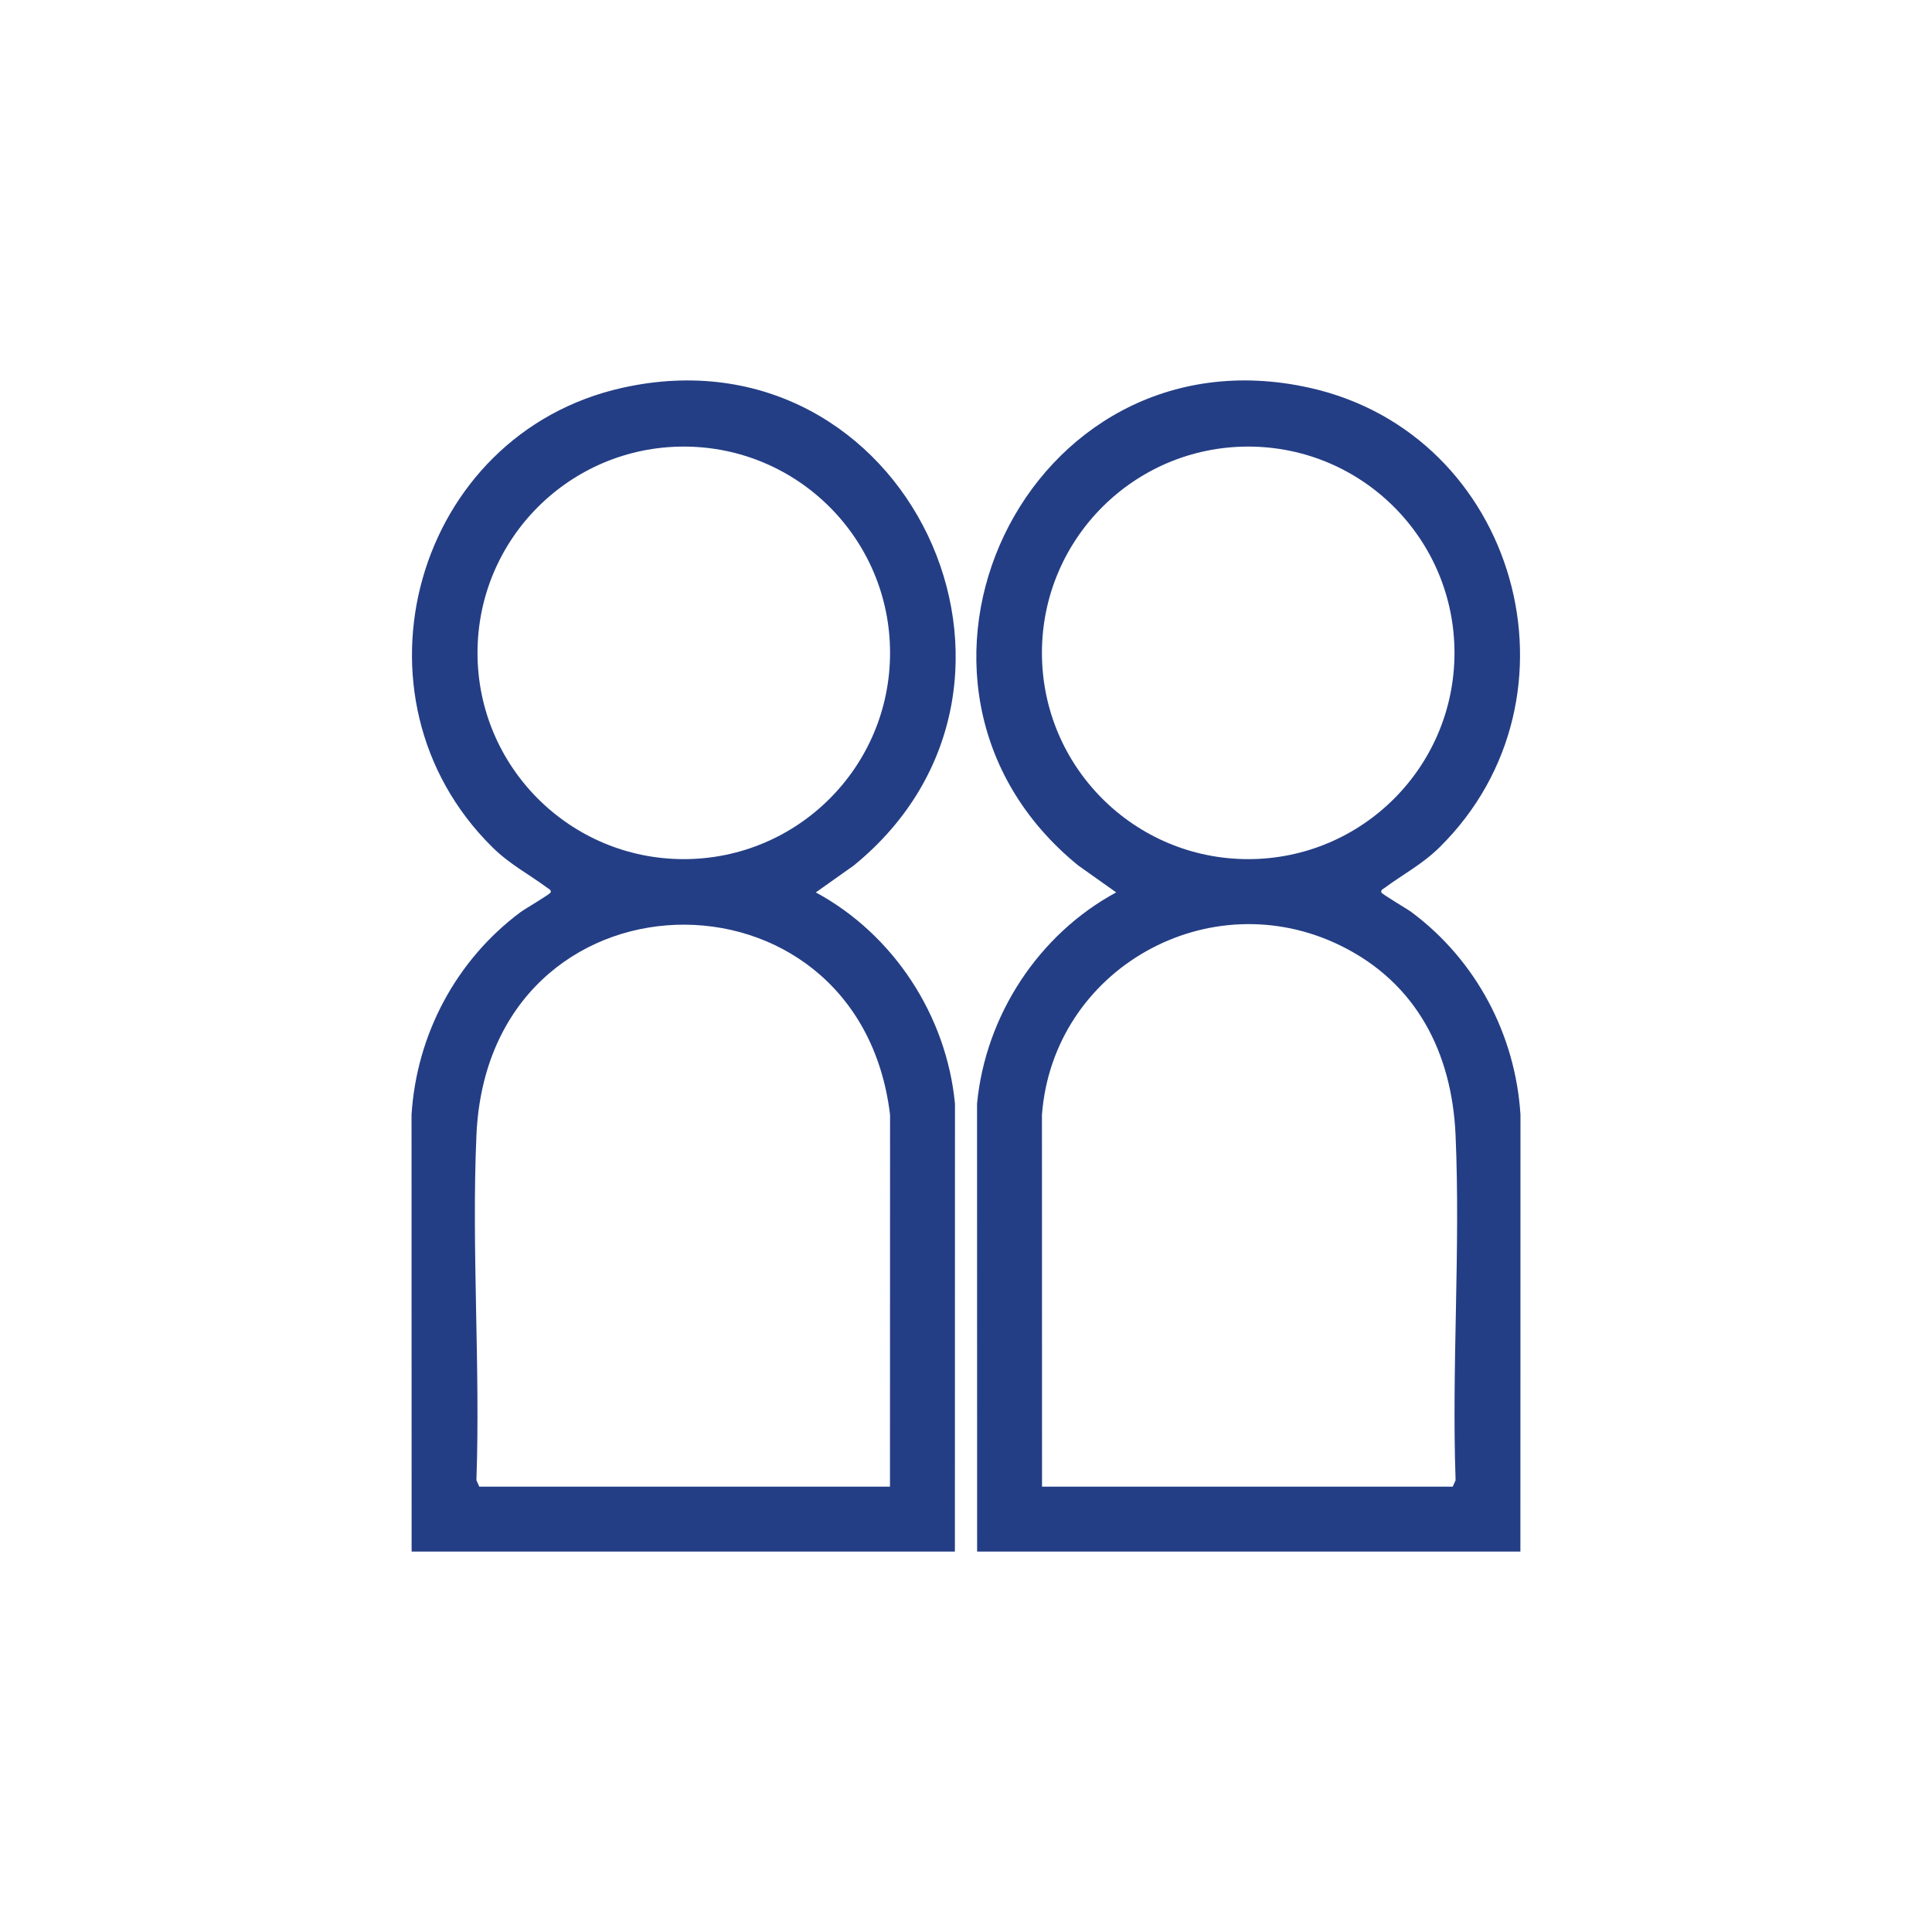 <?xml version="1.0" encoding="UTF-8"?>
<svg id="Layer_1" data-name="Layer 1" xmlns="http://www.w3.org/2000/svg" viewBox="0 0 2000.16 2000.16">
  <defs>
    <style>
      .cls-1 {
        fill: #243e85;
      }
    </style>
  </defs>
  <path class="cls-1" d="M426.14,1606.29l-.08-452.13c5.19-83.25,46.22-160.19,112.72-209.76,4.75-3.54,30.88-18.71,31.32-20.53.64-2.65-1.57-3.29-3.17-4.48-19.53-14.49-39.21-24.49-57.36-42.45-156.86-155.21-80.26-427.73,135.05-475.52,293.66-65.19,469.02,307.5,239.29,494.59l-39.31,27.87c80.39,43.48,135.32,127.43,144.06,218.77l-.08,463.65H426.14ZM921.46,675.89c0-117.94-95.61-213.55-213.55-213.55s-213.55,95.61-213.55,213.55,95.61,213.55,213.55,213.55,213.55-95.61,213.55-213.55ZM921.38,1539.11l.08-384.95c-32.4-269.74-415.78-261.88-428.22,21.11-5.17,117.7,4.12,239.12-.02,357.21l2.98,6.62h425.18Z"/>
  <path class="cls-1" d="M1574.02,1606.29h-562.43l-.08-463.65c8.73-91.34,63.67-175.29,144.06-218.77l-39.31-27.87c-229.73-187.09-54.37-559.78,239.29-494.59,215.3,47.8,291.91,320.31,135.05,475.52-18.15,17.96-37.83,27.96-57.36,42.45-1.6,1.19-3.81,1.82-3.17,4.48.44,1.82,26.57,16.99,31.32,20.53,66.5,49.57,107.54,126.51,112.72,209.76l-.08,452.13ZM1505.8,675.89c0-117.94-95.61-213.55-213.55-213.55s-213.55,95.61-213.55,213.55,95.61,213.55,213.55,213.55,213.55-95.61,213.55-213.55ZM1078.78,1539.11h425.18l2.98-6.62c-4.13-118.09,5.15-239.51-.02-357.21-3.75-85.29-40.39-157.58-118.68-196.12-136.58-67.24-298.14,24.04-309.53,175.01l.08,384.95Z"/>
</svg>
